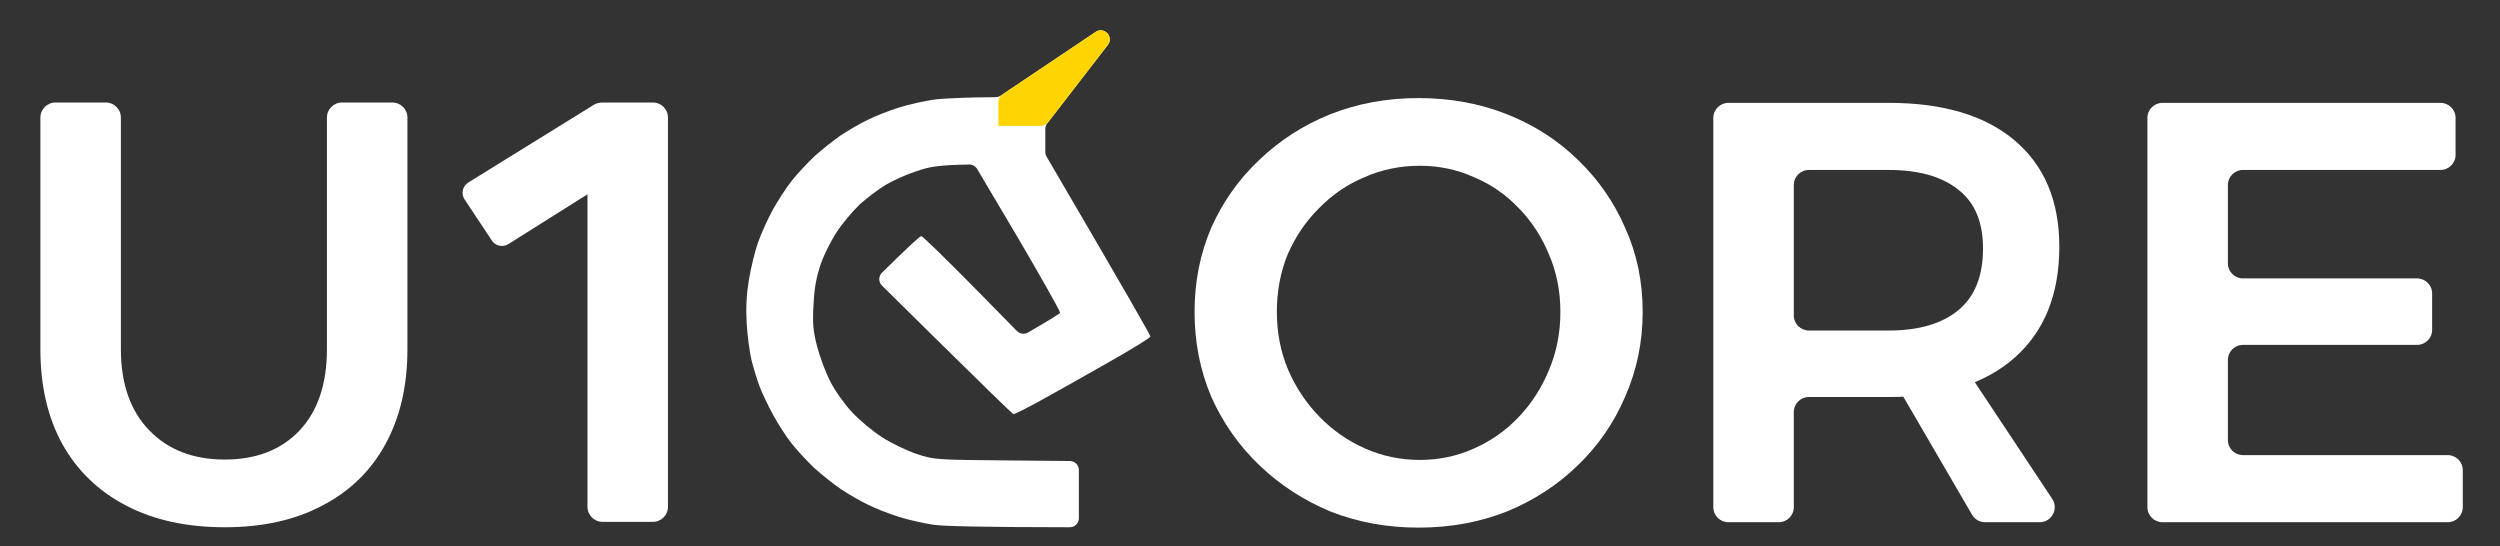 <?xml version="1.0" encoding="utf-8"?>
<svg xmlns="http://www.w3.org/2000/svg" fill="none" height="100%" overflow="visible" preserveAspectRatio="none" style="display: block;" viewBox="0 0 183 40" width="100%">
<rect x="0" y="0" width="183" height="40" fill="#333333" stroke="none"/>
<g id="logo">
<g id="Vector">
<path d="M8.849 25.57C8.849 28.085 9.538 30.058 10.916 31.491C12.293 32.923 14.14 33.639 16.456 33.639C18.742 33.639 20.56 32.938 21.908 31.535C23.257 30.102 23.931 28.114 23.931 25.57V8.603C23.931 7.996 24.425 7.503 25.035 7.503H28.719C29.329 7.503 29.823 7.996 29.823 8.603V25.57C29.823 28.26 29.281 30.584 28.196 32.543C27.141 34.473 25.602 35.964 23.579 37.016C21.586 38.069 19.212 38.595 16.456 38.595C13.671 38.595 11.268 38.069 9.245 37.016C7.222 35.964 5.669 34.473 4.584 32.543C3.499 30.584 2.957 28.26 2.957 25.57V8.603C2.957 7.996 3.451 7.503 4.061 7.503H7.745C8.355 7.503 8.849 7.996 8.849 8.603V25.57Z" fill="white"/>
<path d="M43.003 8.603C43.003 7.996 43.497 7.503 44.106 7.503H47.791C48.401 7.503 48.895 7.996 48.895 8.603V37.099C48.895 37.707 48.401 38.2 47.791 38.2H44.106C43.497 38.2 43.003 37.707 43.003 37.099V8.603Z" fill="white"/>
<path d="M103.843 7.179C106.159 7.179 108.313 7.573 110.307 8.363C112.3 9.152 114.029 10.263 115.495 11.696C116.99 13.128 118.148 14.795 118.969 16.695C119.819 18.566 120.244 20.613 120.244 22.834C120.244 25.027 119.819 27.088 118.969 29.018C118.148 30.947 116.99 32.628 115.495 34.061C114.029 35.493 112.3 36.619 110.307 37.438C108.313 38.227 106.159 38.622 103.843 38.622C101.527 38.622 99.373 38.227 97.379 37.438C95.415 36.619 93.686 35.493 92.191 34.061C90.696 32.628 89.523 30.962 88.673 29.062C87.852 27.132 87.442 25.056 87.442 22.834C87.442 20.613 87.852 18.551 88.673 16.651C89.523 14.751 90.696 13.099 92.191 11.696C93.686 10.263 95.415 9.152 97.379 8.363C99.373 7.573 101.527 7.179 103.843 7.179ZM103.931 12.134C102.494 12.134 101.146 12.412 99.885 12.967C98.625 13.494 97.511 14.254 96.544 15.248C95.576 16.212 94.814 17.338 94.257 18.625C93.73 19.911 93.466 21.314 93.466 22.834C93.466 24.355 93.744 25.773 94.301 27.088C94.858 28.375 95.62 29.515 96.588 30.509C97.555 31.503 98.669 32.278 99.93 32.833C101.19 33.389 102.524 33.666 103.931 33.666C105.338 33.666 106.657 33.389 107.888 32.833C109.149 32.278 110.248 31.503 111.186 30.509C112.124 29.515 112.857 28.375 113.384 27.088C113.941 25.773 114.22 24.355 114.22 22.834C114.22 21.314 113.941 19.911 113.384 18.625C112.857 17.338 112.124 16.212 111.186 15.248C110.248 14.254 109.149 13.494 107.888 12.967C106.657 12.412 105.338 12.134 103.931 12.134Z" fill="white"/>
<path d="M138.254 7.53C142.241 7.53 145.319 8.45 147.488 10.292C149.657 12.134 150.742 14.722 150.742 18.054C150.742 21.533 149.657 24.238 147.488 26.167C145.319 28.097 142.241 29.062 138.254 29.062H132.41C131.801 29.062 131.307 29.554 131.307 30.162V37.126C131.307 37.734 130.812 38.227 130.203 38.227H126.518C125.909 38.227 125.415 37.734 125.415 37.126V8.63C125.415 8.022 125.909 7.53 126.518 7.53H138.254ZM138.254 24.194C140.452 24.194 142.153 23.697 143.354 22.703C144.556 21.709 145.157 20.203 145.157 18.186C145.157 16.256 144.556 14.824 143.354 13.888C142.153 12.924 140.452 12.441 138.254 12.441H132.41C131.801 12.441 131.307 12.934 131.307 13.542V23.093C131.307 23.701 131.801 24.194 132.41 24.194H138.254ZM138.997 28.479C138.57 27.745 139.1 26.825 139.951 26.825H143.201C143.571 26.825 143.917 27.01 144.121 27.319L150.224 36.519C150.71 37.251 150.183 38.227 149.304 38.227H145.309C144.916 38.227 144.552 38.018 144.355 37.679L138.997 28.479Z" fill="white"/>
<path d="M157.19 8.63C157.19 8.022 157.684 7.53 158.294 7.53H178.643C179.253 7.53 179.747 8.022 179.747 8.63V11.34C179.747 11.948 179.253 12.441 178.643 12.441H164.186C163.576 12.441 163.082 12.934 163.082 13.542V19.278C163.082 19.886 163.576 20.379 164.186 20.379H176.928C177.538 20.379 178.032 20.871 178.032 21.479V24.146C178.032 24.753 177.538 25.246 176.928 25.246H164.186C163.576 25.246 163.082 25.739 163.082 26.347V32.215C163.082 32.823 163.576 33.315 164.186 33.315H179.171C179.781 33.315 180.275 33.808 180.275 34.416V37.126C180.275 37.734 179.781 38.227 179.171 38.227H158.294C157.684 38.227 157.19 37.734 157.19 37.126V8.63Z" fill="white"/>
<path d="M34.277 13.361L43.455 7.68C43.892 7.41 44.467 7.567 44.704 8.022L46.343 11.166C46.554 11.572 46.419 12.073 46.031 12.317L37.212 17.868C36.806 18.124 36.27 18.009 36.005 17.609L34.006 14.595C33.732 14.181 33.854 13.623 34.277 13.361Z" fill="white"/>
<path d="M76.518 11.132V9.437C76.518 9.291 76.567 9.149 76.656 9.034L81.094 3.288C81.553 2.695 80.823 1.919 80.2 2.337L73.25 7.001C73.141 7.074 73.012 7.113 72.88 7.114C71.037 7.119 69.048 7.197 68.37 7.291C67.682 7.388 66.521 7.646 65.801 7.872C65.081 8.098 64.05 8.502 63.51 8.776C62.97 9.034 62.086 9.551 61.546 9.906C61.006 10.278 60.139 10.972 59.599 11.456C59.075 11.957 58.323 12.764 57.946 13.248C57.554 13.732 56.948 14.685 56.572 15.347C56.212 16.009 55.721 17.091 55.492 17.736C55.263 18.366 54.968 19.609 54.821 20.465C54.641 21.579 54.592 22.531 54.657 23.662C54.706 24.549 54.87 25.744 55.001 26.325C55.148 26.907 55.41 27.778 55.59 28.263C55.77 28.747 56.228 29.7 56.588 30.361C56.948 31.023 57.554 31.976 57.946 32.46C58.323 32.945 59.075 33.752 59.599 34.252C60.139 34.737 61.006 35.431 61.546 35.802C62.086 36.157 62.97 36.674 63.51 36.932C64.05 37.207 65.081 37.61 65.801 37.836C66.521 38.062 67.682 38.321 68.37 38.418C69.051 38.511 71.576 38.59 78.311 38.595C78.676 38.595 78.973 38.3 78.973 37.935V34.406C78.973 34.044 78.68 33.749 78.317 33.746L73.658 33.703C68.484 33.655 68.4 33.654 67.11 33.235C66.39 32.993 65.244 32.444 64.573 32.008C63.903 31.588 62.904 30.749 62.364 30.168C61.824 29.587 61.104 28.586 60.777 27.924C60.434 27.262 60.008 26.116 59.812 25.357C59.517 24.21 59.468 23.694 59.55 22.289C59.615 21.03 59.763 20.255 60.09 19.302C60.335 18.592 60.892 17.494 61.317 16.881C61.726 16.267 62.479 15.395 62.953 14.943C63.444 14.508 64.279 13.862 64.819 13.539C65.359 13.216 66.39 12.748 67.11 12.522C68.056 12.2 68.694 12.082 70.947 12.043C71.184 12.039 71.406 12.163 71.526 12.367L74.506 17.397C76.24 20.352 77.631 22.822 77.598 22.887C77.568 22.961 77.018 23.313 75.246 24.34C74.984 24.492 74.652 24.447 74.441 24.232L71.2 20.933C69.221 18.931 67.535 17.284 67.437 17.284C67.345 17.284 66.656 17.902 64.559 19.963C64.297 20.221 64.296 20.644 64.558 20.902L69.073 25.357C71.822 28.069 74.113 30.297 74.178 30.313C74.26 30.329 75.128 29.893 76.126 29.344C77.124 28.796 79.349 27.552 81.067 26.567C82.802 25.583 84.209 24.727 84.209 24.63C84.209 24.534 82.509 21.545 76.61 11.468C76.551 11.367 76.518 11.249 76.518 11.132Z" fill="white"/>
<path d="M80.2 2.337L73.375 6.917C73.192 7.04 73.082 7.245 73.082 7.465V9.212H76.193C76.398 9.212 76.592 9.117 76.717 8.955L81.094 3.288C81.553 2.695 80.823 1.919 80.2 2.337Z" fill="#FED500"/>
</g>
</g>
</svg>